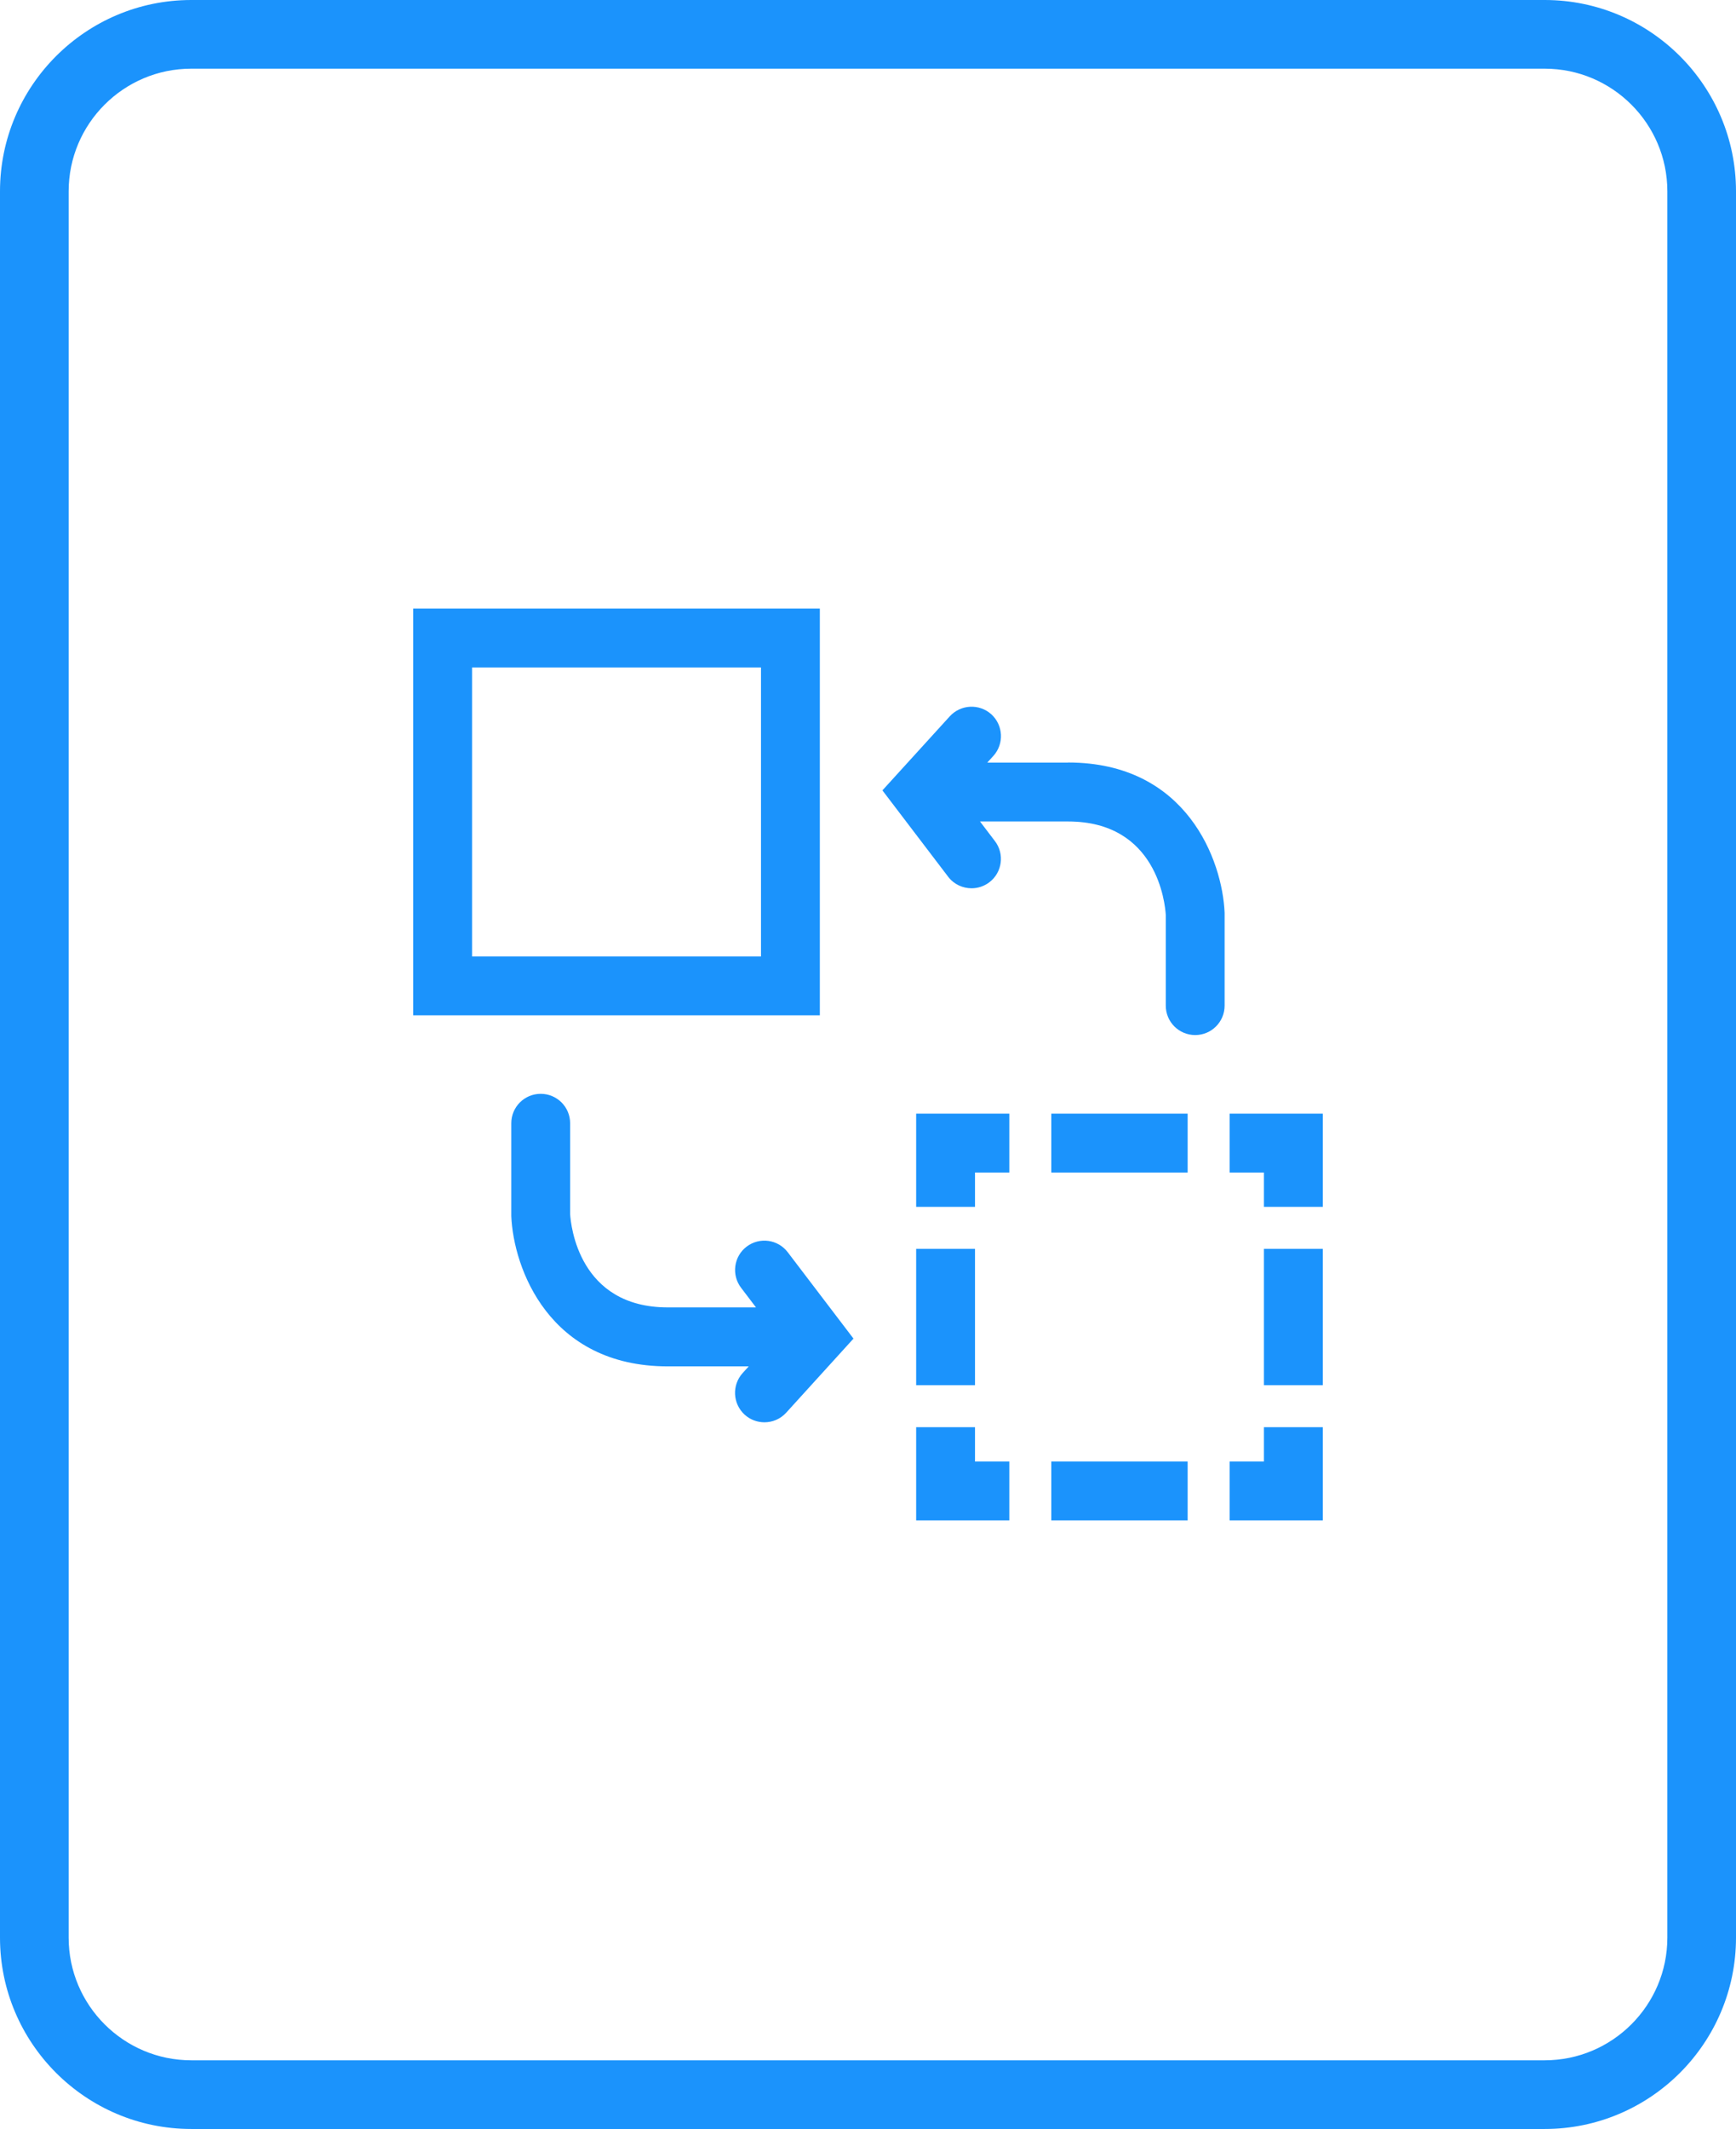 <?xml version="1.0" encoding="UTF-8"?>
<svg id="Layer_2" data-name="Layer 2" xmlns="http://www.w3.org/2000/svg" xmlns:xlink="http://www.w3.org/1999/xlink" viewBox="0 0 177 217">
  <defs>
    <style>
      .cls-1 {
        fill: url(#linear-gradient);
      }

      .cls-2 {
        fill: url(#linear-gradient-8);
      }

      .cls-3 {
        fill: url(#linear-gradient-9);
      }

      .cls-4 {
        fill: url(#linear-gradient-3);
      }

      .cls-5 {
        fill: url(#linear-gradient-4);
      }

      .cls-6 {
        fill: url(#linear-gradient-2);
      }

      .cls-7 {
        fill: url(#linear-gradient-6);
      }

      .cls-8 {
        fill: url(#linear-gradient-7);
      }

      .cls-9 {
        fill: url(#linear-gradient-5);
      }

      .cls-10 {
        fill: url(#linear-gradient-12);
      }

      .cls-11 {
        fill: url(#linear-gradient-10);
      }

      .cls-12 {
        fill: url(#linear-gradient-11);
      }
    </style>
    <linearGradient id="linear-gradient" x1="8.37" y1="3.48" x2="168.63" y2="213.52" gradientUnits="userSpaceOnUse">
      <stop offset="0" stop-color="#1B93FC"/>
      <stop offset="1" stop-color="#1B93FC"/>
    </linearGradient>
    <linearGradient id="linear-gradient-2" x1="45.24" y1="59.66" x2="80.49" y2="105.86" xlink:href="#linear-gradient"/>
    <linearGradient id="linear-gradient-3" x1="127.37" y1="146.62" x2="134.16" y2="155.51" xlink:href="#linear-gradient"/>
    <linearGradient id="linear-gradient-4" x1="110.14" y1="146.72" x2="118.14" y2="157.22" xlink:href="#linear-gradient"/>
    <linearGradient id="linear-gradient-5" x1="93.28" y1="145.57" x2="101.35" y2="156.16" xlink:href="#linear-gradient"/>
    <linearGradient id="linear-gradient-6" x1="91.95" y1="128.4" x2="100.87" y2="140.08" xlink:href="#linear-gradient"/>
    <linearGradient id="linear-gradient-7" x1="94.12" y1="112.97" x2="100.91" y2="121.87" xlink:href="#linear-gradient"/>
    <linearGradient id="linear-gradient-8" x1="110.14" y1="111.26" x2="118.14" y2="121.76" xlink:href="#linear-gradient"/>
    <linearGradient id="linear-gradient-9" x1="126.93" y1="112.32" x2="135" y2="122.91" xlink:href="#linear-gradient"/>
    <linearGradient id="linear-gradient-10" x1="127.41" y1="128.4" x2="136.33" y2="140.08" xlink:href="#linear-gradient"/>
    <linearGradient id="linear-gradient-11" x1="53.66" y1="111.84" x2="78.95" y2="144.98" xlink:href="#linear-gradient"/>
    <linearGradient id="linear-gradient-12" x1="98.05" y1="72.02" x2="123.34" y2="105.16" xlink:href="#linear-gradient"/>
  </defs>
  <g id="Layer_1-2" data-name="Layer 1">
    <g id="vymena-skla">
      <path class="cls-1" d="M157.5,0H19.5C8.75,0,0,8.75,0,19.5V197.5c0,10.75,8.75,19.5,19.5,19.5H157.5c10.75,0,19.5-8.75,19.5-19.5V19.5c0-10.75-8.75-19.5-19.5-19.5Zm12.5,197.5c0,6.89-5.61,12.5-12.5,12.5H19.5c-6.89,0-12.5-5.61-12.5-12.5V19.5c0-6.89,5.61-12.5,12.5-12.5H157.5c6.89,0,12.5,5.61,12.5,12.5V197.5Z"/>
      <path class="cls-6" d="M83.59,62.03H42.13v41.46h41.46V62.03Zm-6,35.46h-29.46v-29.46h29.46v29.46Z"/>
      <polygon class="cls-4" points="128.87 148.97 125.37 148.97 125.37 154.97 134.87 154.97 134.87 145.47 128.87 145.47 128.87 148.97"/>
      <rect class="cls-5" x="107.19" y="148.97" width="13.9" height="6"/>
      <polygon class="cls-9" points="99.41 145.47 93.41 145.47 93.41 154.97 102.91 154.97 102.91 148.97 99.41 148.97 99.41 145.47"/>
      <rect class="cls-7" x="93.41" y="127.29" width="6" height="13.9"/>
      <polygon class="cls-8" points="93.41 123.01 99.41 123.01 99.41 119.51 102.91 119.51 102.91 113.51 93.41 113.51 93.41 123.01"/>
      <rect class="cls-2" x="107.19" y="113.51" width="13.9" height="6"/>
      <polygon class="cls-3" points="125.37 119.51 128.87 119.51 128.87 123.01 134.87 123.01 134.87 113.51 125.37 113.51 125.37 119.51"/>
      <rect class="cls-11" x="128.87" y="127.29" width="6" height="13.9"/>
      <path class="cls-12" d="M76.13,127.06c-1.32,1-1.57,2.89-.57,4.2l1.52,2h-8.99c-9.07,0-9.89-8.36-9.96-9.52v-9.25c0-1.66-1.34-3-3-3s-3,1.34-3,3v9.46c.22,5.3,3.84,15.32,15.96,15.32h8.25l-.62,.68c-1.11,1.23-1.02,3.12,.2,4.24,.57,.52,1.3,.78,2.02,.78,.82,0,1.63-.33,2.22-.98l6.86-7.55-6.7-8.8c-1-1.32-2.88-1.58-4.2-.57Z"/>
      <path class="cls-10" d="M108.91,77.73h-8.25l.62-.68c1.11-1.23,1.02-3.12-.2-4.24-1.23-1.11-3.12-1.02-4.24,.2l-6.87,7.55,6.7,8.8c.59,.78,1.49,1.18,2.39,1.18,.63,0,1.27-.2,1.81-.61,1.32-1,1.57-2.89,.57-4.2l-1.52-2h8.98c9.07,0,9.89,8.36,9.96,9.52v9.25c0,1.66,1.34,3,3,3s3-1.34,3-3v-9.46c-.22-5.3-3.84-15.32-15.96-15.32Z"/>
    </g>
  </g>
</svg>